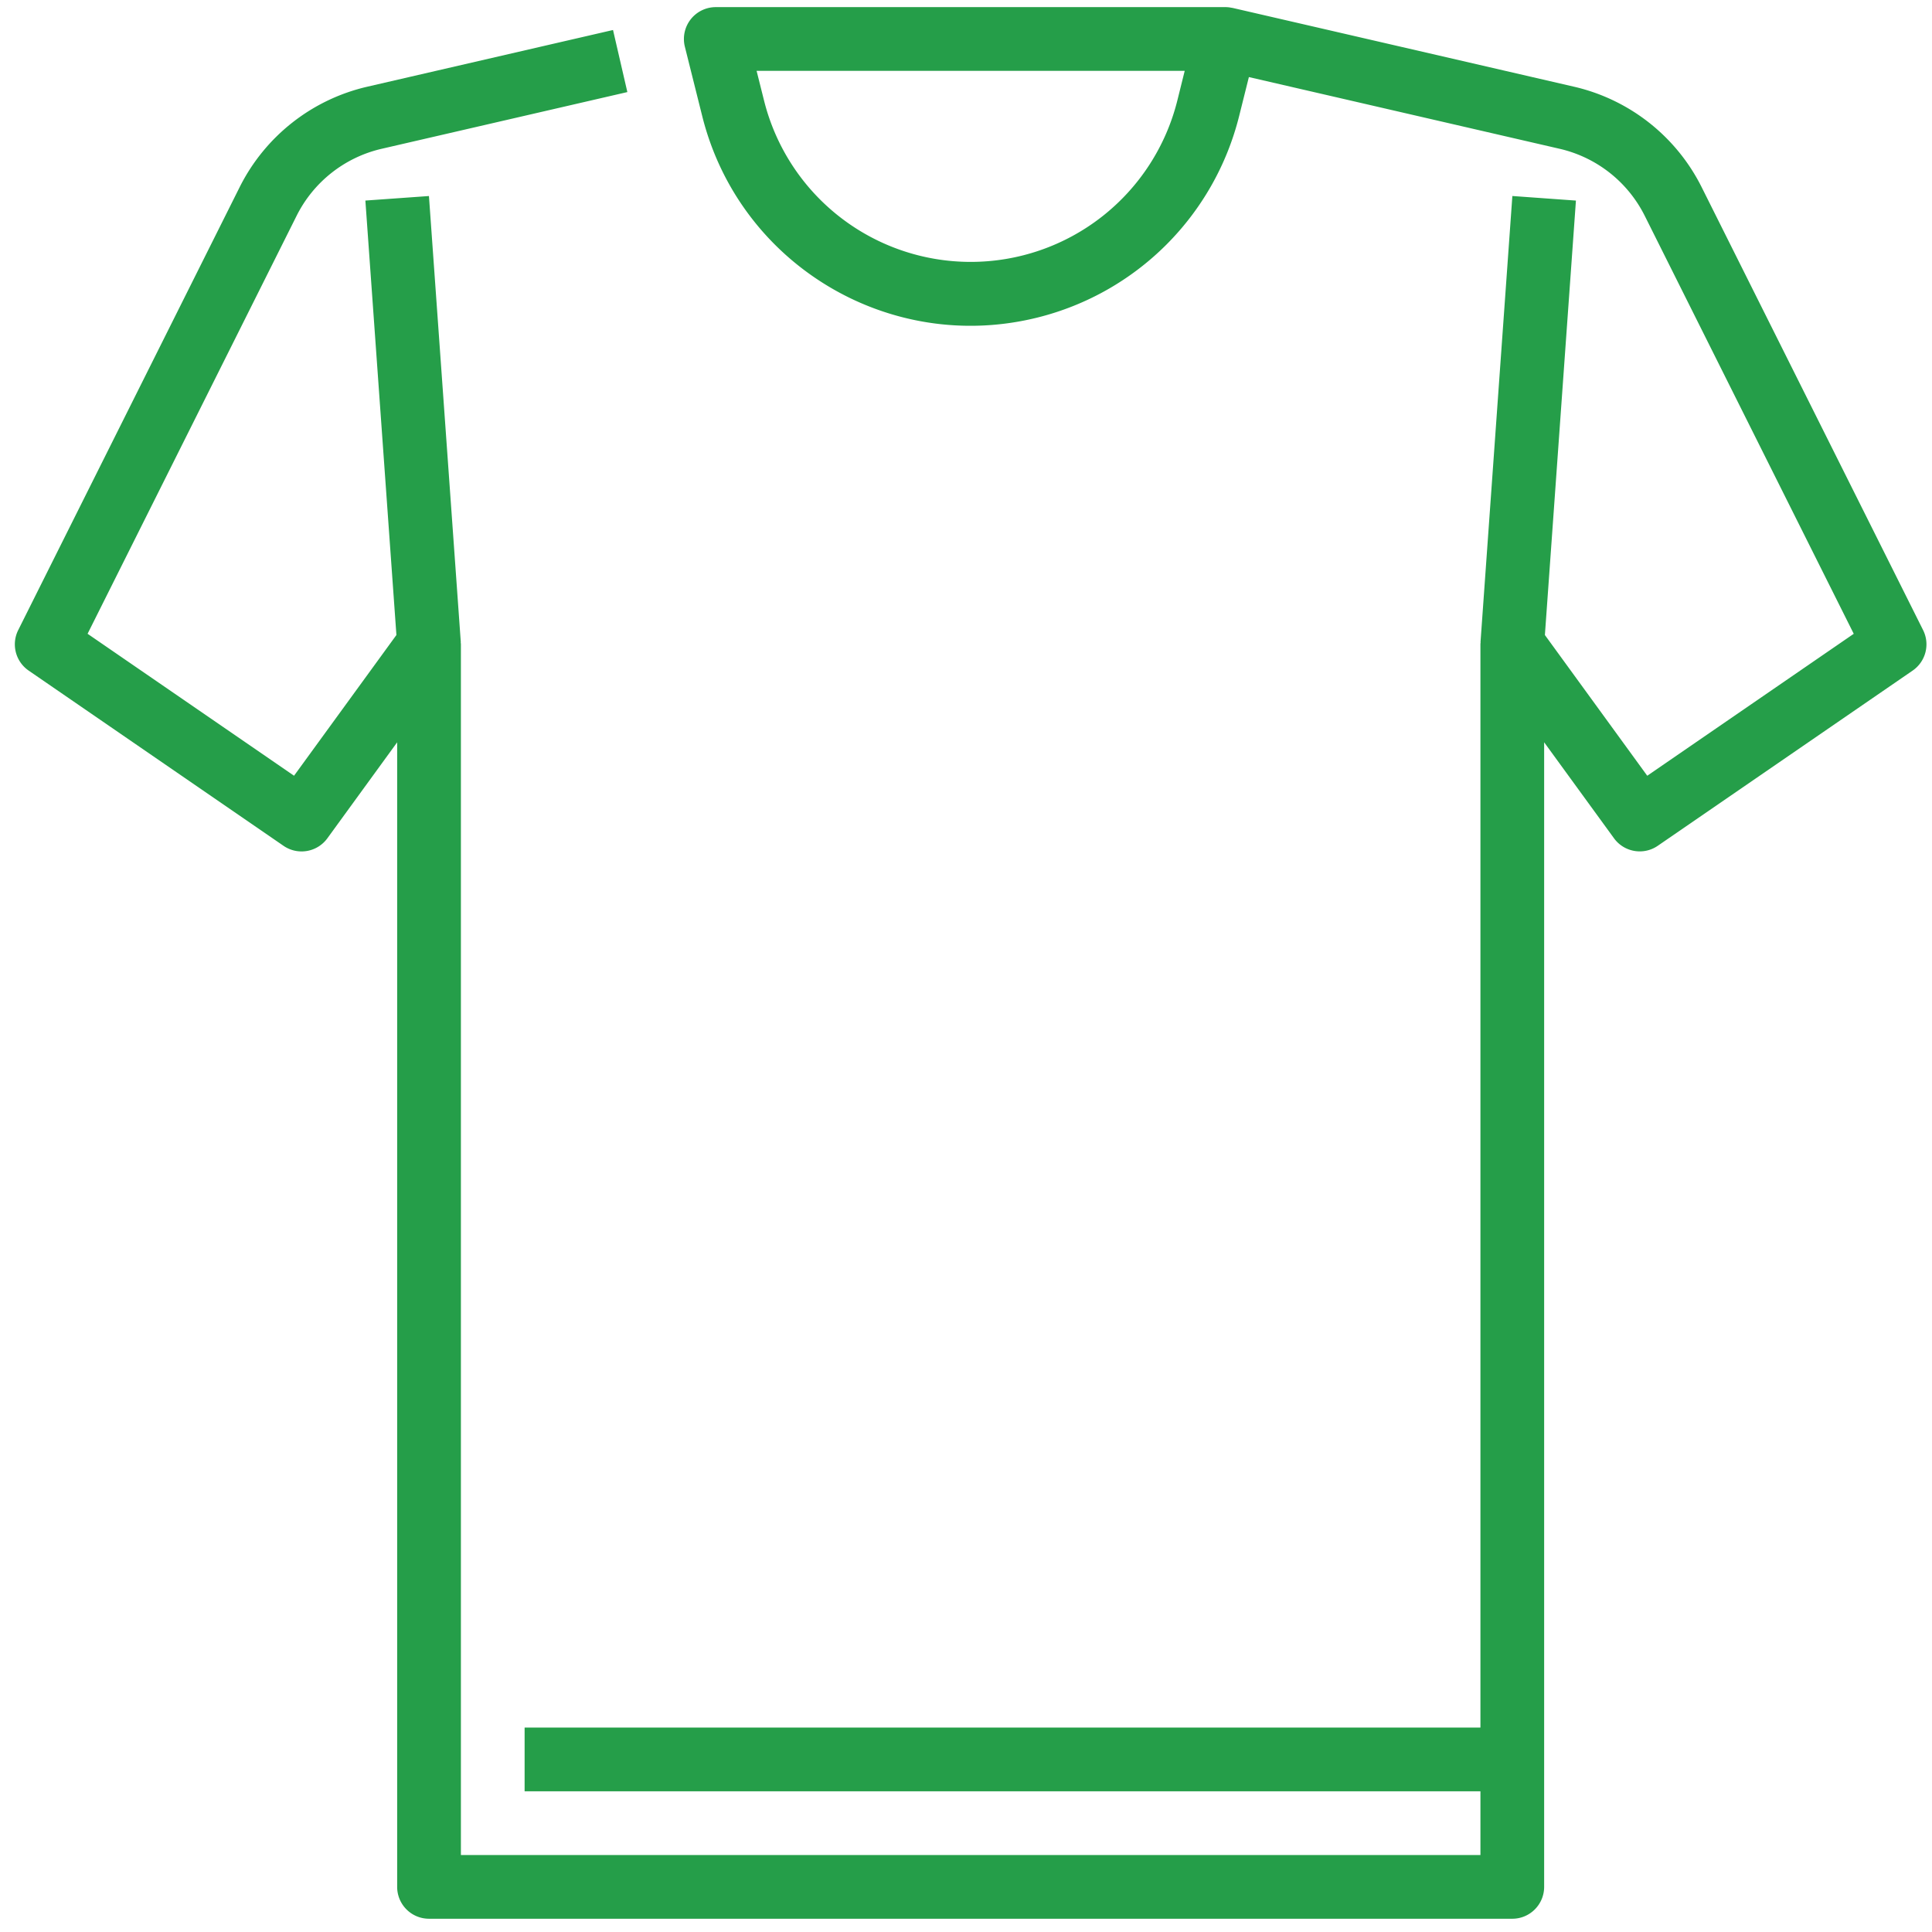 <svg xmlns="http://www.w3.org/2000/svg" width="93" height="93" viewBox="0 0 93 93"><g><g><path fill="#259e49" d="M92.571 30.33a1.534 1.534 0 0 1-.503 1.95L79.8 40.713c-.685.471-1.62.31-2.108-.362l-3.362-4.62v55.096c0 .848-.686 1.535-1.533 1.535H20.651a1.534 1.534 0 0 1-1.533-1.535V35.732l-3.36 4.621a1.534 1.534 0 0 1-2.11.362L1.38 32.28a1.533 1.533 0 0 1-.503-1.95L11.53 9.021a9.176 9.176 0 0 1 6.162-4.85l11.817-2.727.69 2.988L18.381 7.16a6.117 6.117 0 0 0-4.107 3.235L4.216 30.508l9.938 6.833 4.928-6.774-1.494-20.913 3.06-.218 1.533 21.471h-.005c.003.037.01.072.01.11v58.278h49.077v-3.067h-46.01V83.16h46.01V31.016c0-.037.006-.072.01-.109h-.006L72.8 9.435l3.06.22-1.494 20.913 4.927 6.774 9.94-6.833-10.058-20.115a6.117 6.117 0 0 0-4.108-3.234l-14.95-3.45-.47 1.88a13.32 13.32 0 0 1-9.692 9.692c-7.137 1.784-14.368-2.555-16.152-9.692l-.836-3.342A1.534 1.534 0 0 1 34.454.343h24.54c.058 0 .115.004.174.011.033.004.066.012.1.017.023.004.047.007.07.012h.003l16.415 3.788a9.175 9.175 0 0 1 6.162 4.851zM57.028 3.41H36.42l.36 1.436a10.253 10.253 0 0 0 19.891 0z"/></g></g></svg>